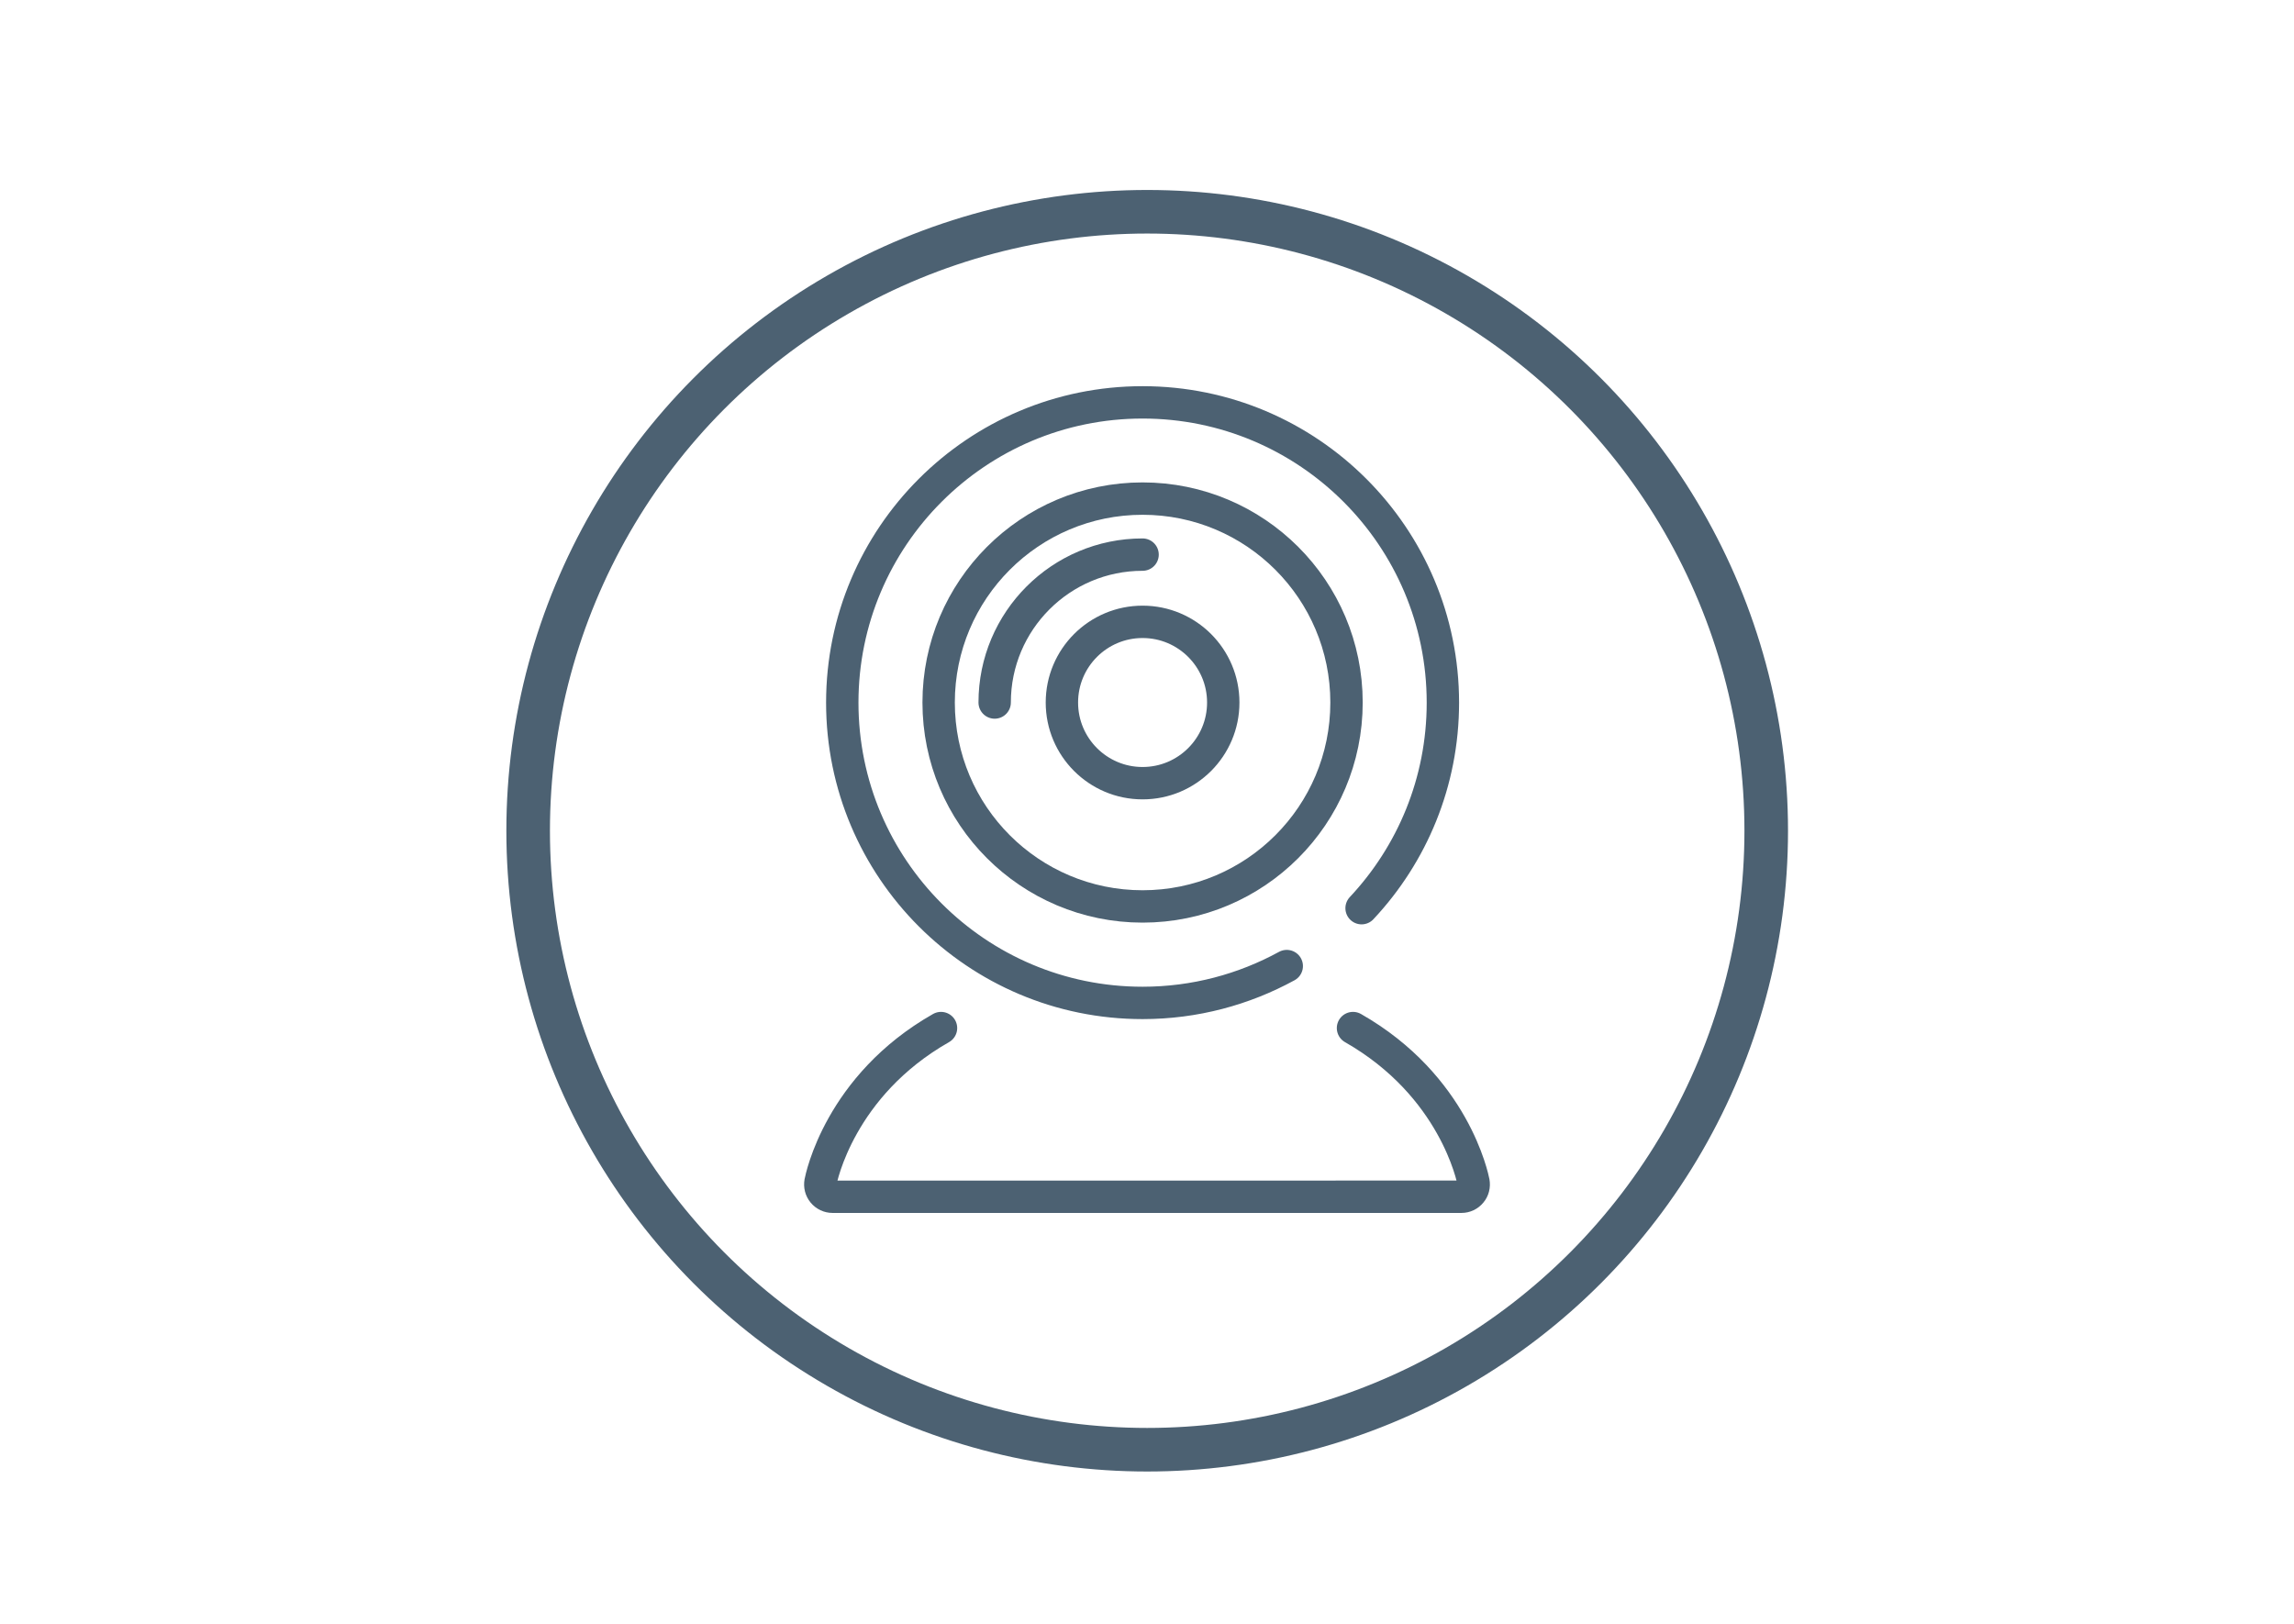 <?xml version="1.0" encoding="UTF-8"?> <!-- Generator: Adobe Illustrator 25.2.1, SVG Export Plug-In . SVG Version: 6.00 Build 0) --> <svg xmlns="http://www.w3.org/2000/svg" xmlns:xlink="http://www.w3.org/1999/xlink" version="1.1" id="Layer_1" x="0px" y="0px" viewBox="0 0 184.25 130.45" style="enable-background:new 0 0 184.25 130.45;" xml:space="preserve"> <style type="text/css"> .st0{fill:none;stroke:#4C6172;stroke-width:3.5;stroke-miterlimit:10;} .st1{fill:none;stroke:#4C6172;stroke-width:2.6;stroke-miterlimit:10;} .st2{fill:none;stroke:#4C6172;stroke-width:2.6;stroke-linecap:round;stroke-linejoin:round;stroke-miterlimit:10;} .st3{fill:#4C6172;stroke:#4C6172;stroke-width:2.6;stroke-linecap:round;stroke-miterlimit:10;} .st4{fill:none;stroke:#4C6172;stroke-width:2.6;stroke-linecap:round;stroke-miterlimit:10;} </style> <circle class="st0" cx="92.14" cy="66.73" r="49.72"></circle> <circle class="st1" cx="91.77" cy="56.43" r="6.48"></circle> <circle class="st1" cx="91.77" cy="56.43" r="16.38"></circle> <path class="st4" d="M79.89,56.43c0-6.56,5.32-11.88,11.88-11.88"></path> <path class="st2" d="M103.35,77.6c-3.44,1.88-7.38,2.96-11.58,2.96c-13.32,0-24.12-10.8-24.12-24.12s10.8-24.12,24.12-24.12 s24.12,10.8,24.12,24.12c0,6.39-2.48,12.19-6.53,16.51"></path> <g> <path class="st2" d="M108.67,82.58c8.14,4.64,9.62,12.07,9.68,12.38c0.05,0.29-0.02,0.59-0.21,0.81c-0.19,0.23-0.46,0.36-0.76,0.36 H66.87c-0.29,0-0.57-0.13-0.76-0.36c-0.19-0.23-0.26-0.52-0.21-0.81c0.06-0.31,1.54-7.75,9.68-12.38"></path> </g> </svg> 